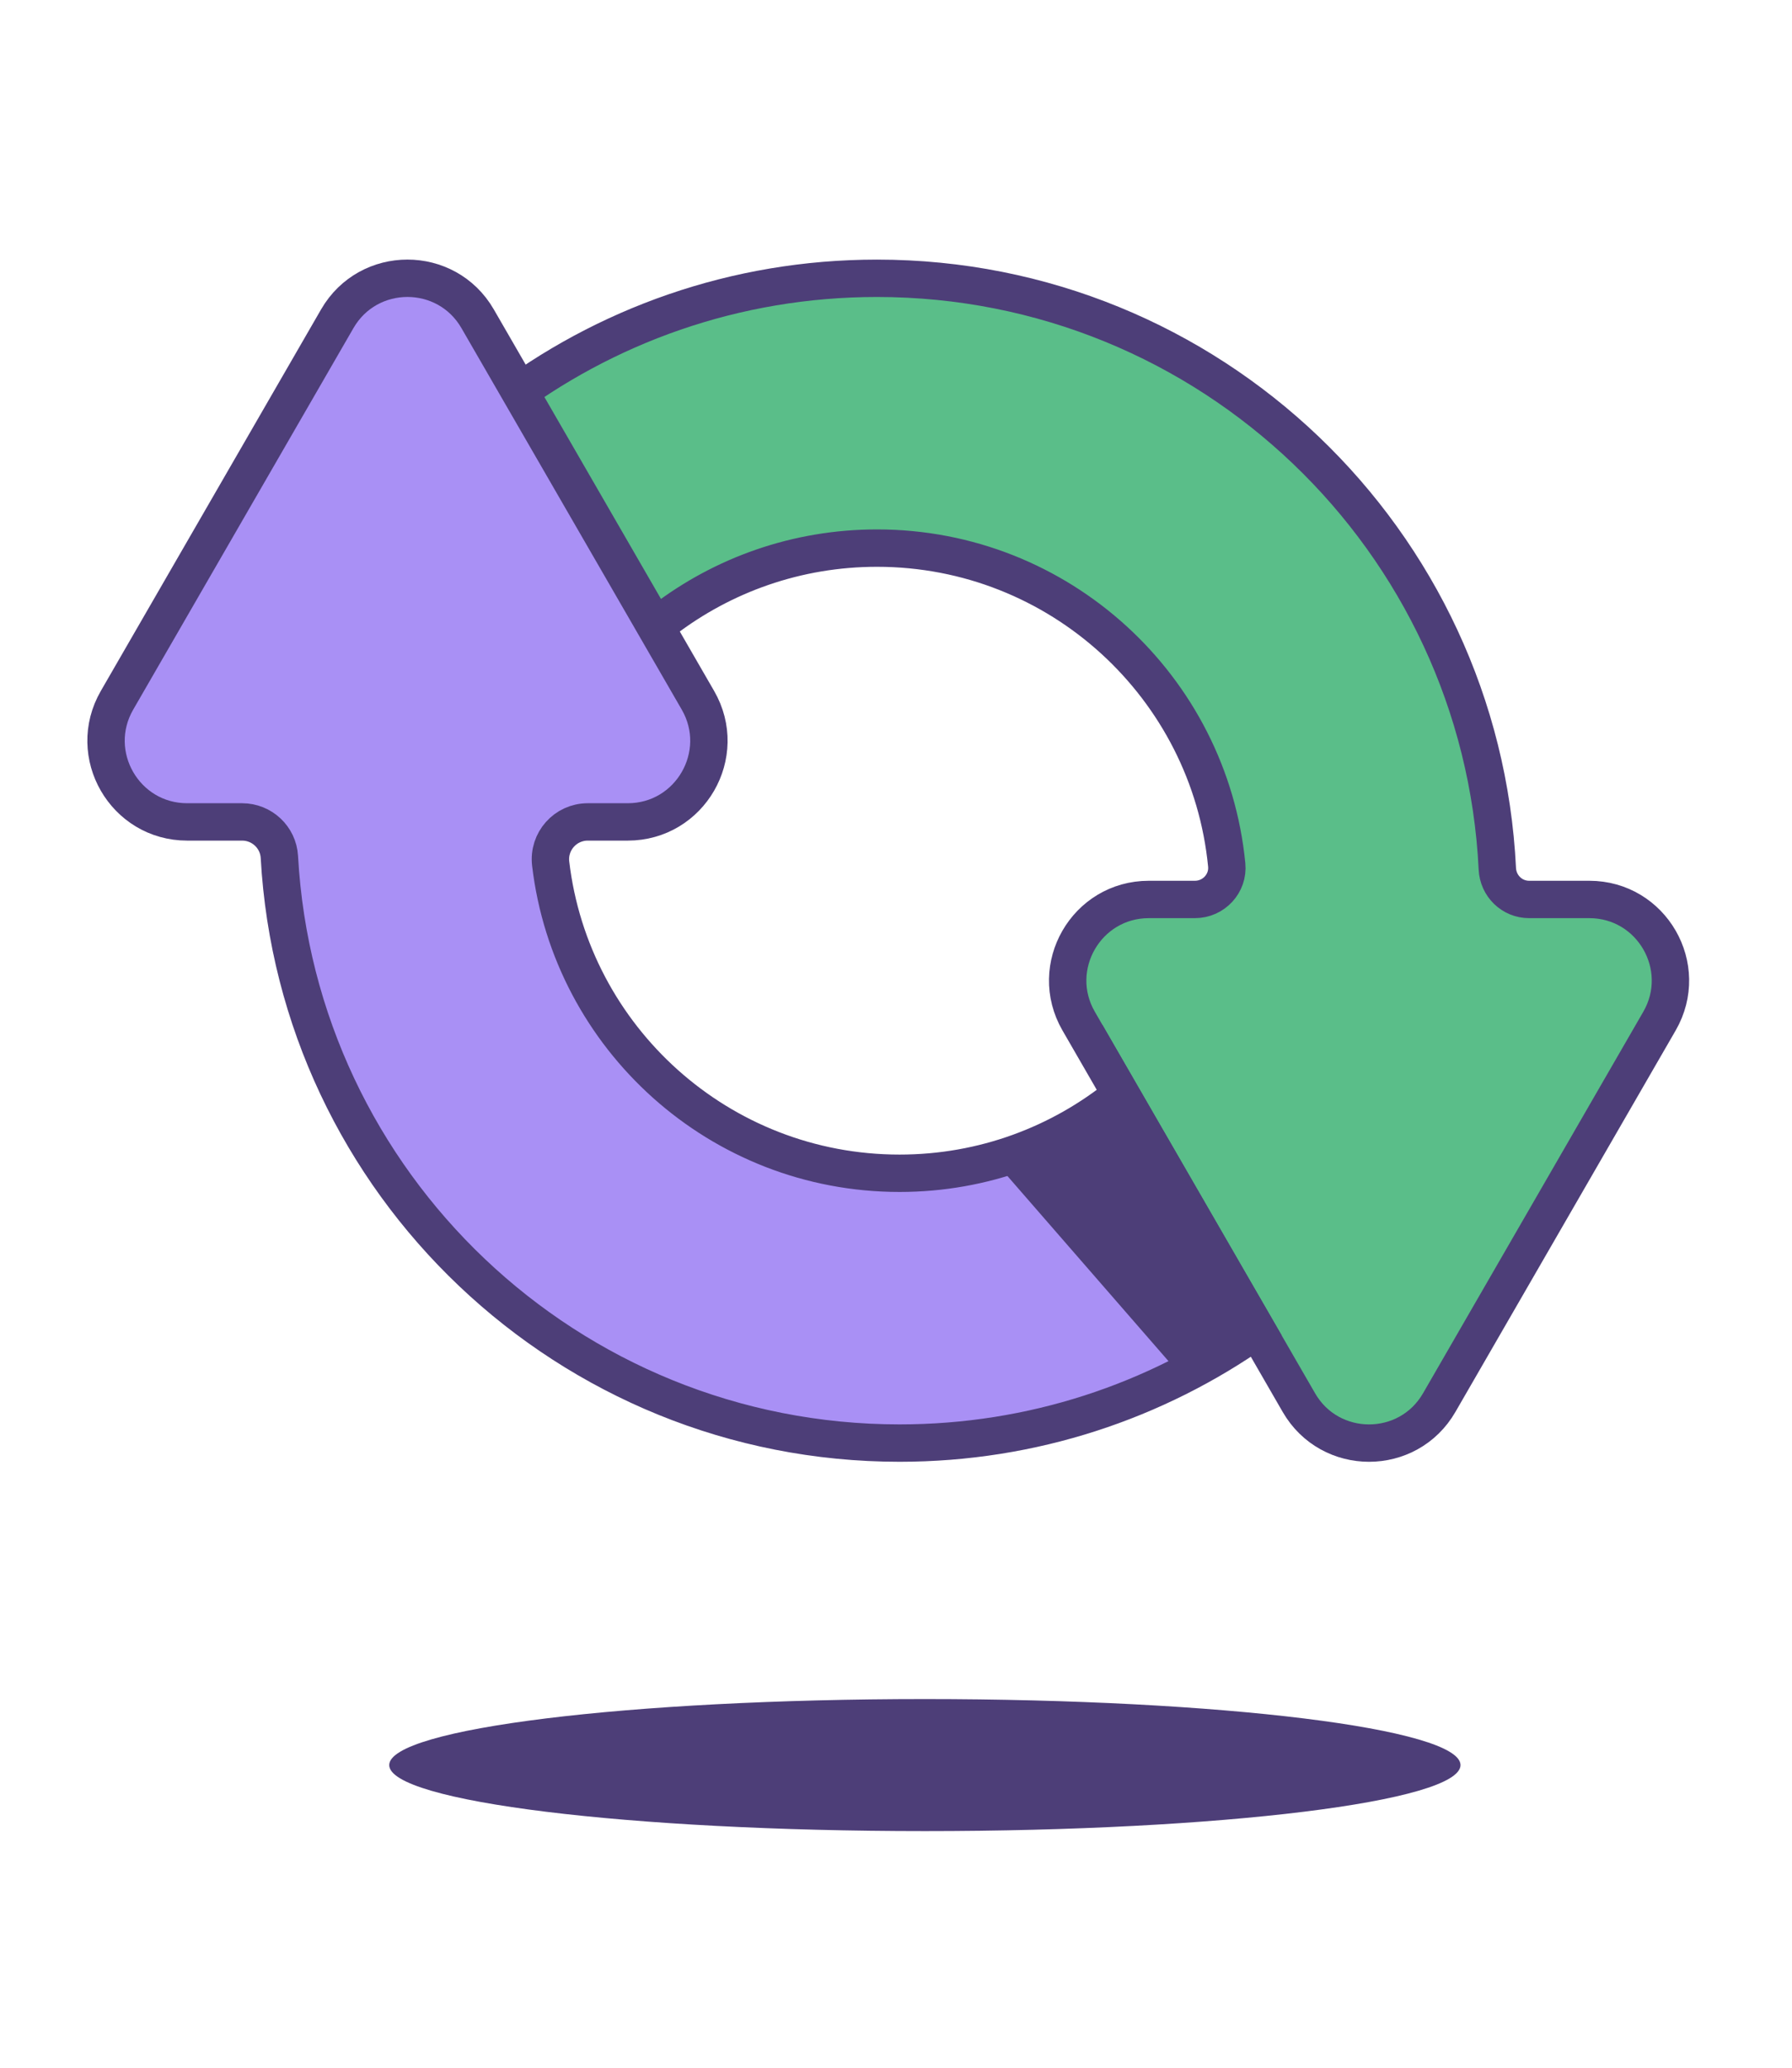 <?xml version="1.0" encoding="utf-8"?>
<svg xmlns="http://www.w3.org/2000/svg" width="78" height="90" viewBox="0 0 78 90" fill="none">
<path d="M17.834 39.15C20.44 39.15 22.75 37.435 23.469 34.926C25.301 28.532 31.191 23.857 38.174 23.857C46.113 23.857 52.641 29.905 53.395 37.647C53.474 38.453 52.826 39.15 52.013 39.15H50.005C47.288 39.15 45.593 42.091 46.95 44.444L56.535 61.048C57.892 63.401 61.289 63.401 62.646 61.048L72.232 44.444C73.589 42.091 71.894 39.15 69.177 39.15H66.557C65.812 39.15 65.21 38.561 65.174 37.816C64.478 23.505 52.654 12.113 38.17 12.113C25.825 12.113 15.413 20.388 12.175 31.692C11.105 35.431 13.942 39.15 17.834 39.15Z" fill="#5ABE89" stroke="#4D3E78" stroke-width="1.627" stroke-miterlimit="10"/>
<path d="M48.796 47.645C46.163 49.786 42.809 51.068 39.155 51.068C31.323 51.068 24.867 45.182 23.969 37.591C23.855 36.624 24.61 35.775 25.583 35.775H27.323C30.04 35.775 31.736 32.833 30.379 30.481L20.79 13.876C19.433 11.524 16.036 11.524 14.679 13.876L5.093 30.481C3.736 32.833 5.431 35.775 8.148 35.775H10.54C11.396 35.775 12.111 36.442 12.16 37.298C12.948 51.52 24.733 62.812 39.155 62.812C44.947 62.812 50.312 60.989 54.711 57.888L48.796 47.642V47.645Z" fill="#A990F5" stroke="#4D3E78" stroke-width="1.627" stroke-miterlimit="10"/>
<path d="M48.794 47.645L43.26 50.509L51.41 59.877L54.71 57.889L48.794 47.645Z" fill="#4D3E78"/>
<path d="M40.257 79.701C53.133 79.701 63.571 78.414 63.571 76.827C63.571 75.241 53.133 73.954 40.257 73.954C27.381 73.954 16.942 75.241 16.942 76.827C16.942 78.414 27.381 79.701 40.257 79.701Z" fill="#4D3E78"/>
</svg>